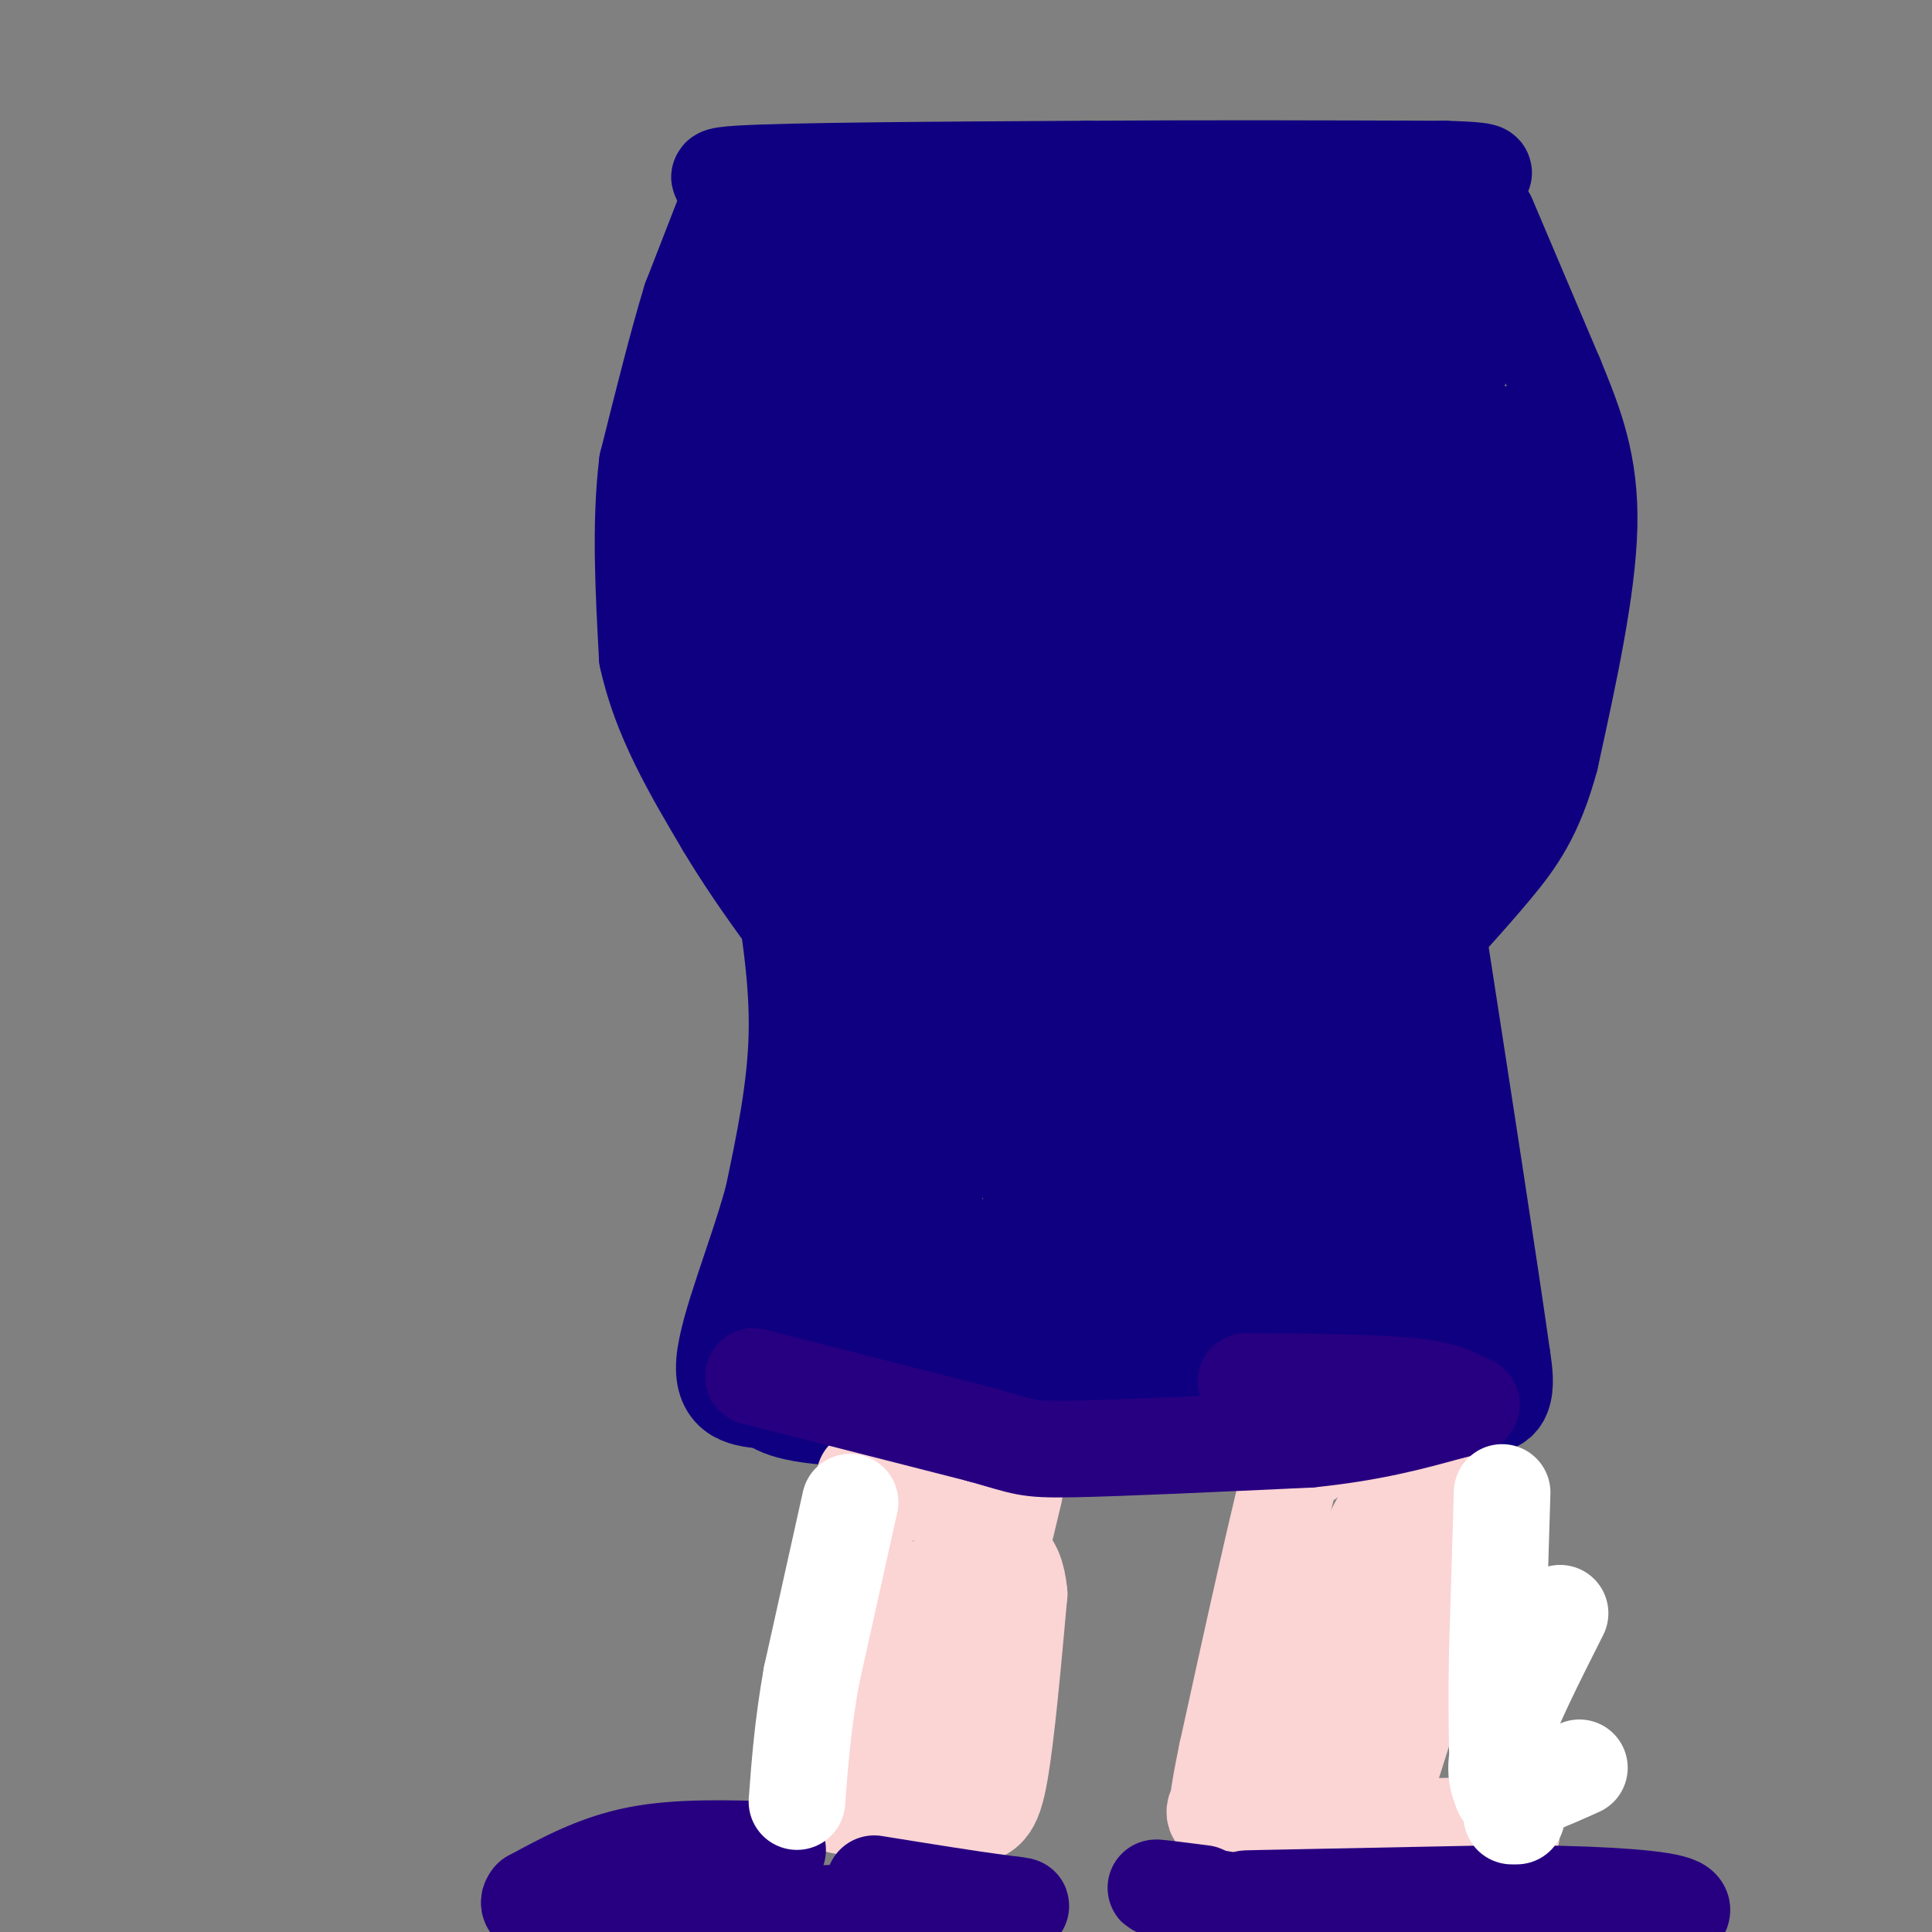 <svg viewBox='0 0 400 400' version='1.1' xmlns='http://www.w3.org/2000/svg' xmlns:xlink='http://www.w3.org/1999/xlink'><rect x="0" y="0" width="400" height="400" fill="#808080" stroke="none"/><g fill='none' stroke='#0F0081' stroke-width='20' stroke-linecap='round' stroke-linejoin='round'><path d='M150,44c0.000,0.000 -7.000,18.000 -7,18'/><path d='M143,62c-2.667,8.667 -5.833,21.333 -9,34'/><path d='M134,96c-1.500,12.333 -0.750,26.167 0,40'/><path d='M134,136c2.667,12.500 9.333,23.750 16,35'/><path d='M150,171c7.333,12.333 17.667,25.667 28,39'/><path d='M178,210c5.833,13.500 6.417,27.750 7,42'/><path d='M185,252c0.667,13.500 -1.167,26.250 -3,39'/><path d='M182,291c-0.500,6.500 -0.250,3.250 0,0'/><path d='M308,45c0.000,0.000 14.000,33.000 14,33'/><path d='M322,78c4.089,9.889 7.311,18.111 7,31c-0.311,12.889 -4.156,30.444 -8,48'/><path d='M321,157c-3.156,11.733 -7.044,17.067 -12,23c-4.956,5.933 -10.978,12.467 -17,19'/><path d='M292,199c-4.467,5.800 -7.133,10.800 -9,18c-1.867,7.200 -2.933,16.600 -4,26'/><path d='M279,243c0.500,11.833 3.750,28.417 7,45'/><path d='M286,288c1.800,7.978 2.800,5.422 0,5c-2.800,-0.422 -9.400,1.289 -16,3'/><path d='M270,296c-13.167,1.000 -38.083,2.000 -63,3'/><path d='M207,299c-13.167,0.500 -14.583,0.250 -16,0'/><path d='M159,43c-3.583,14.417 -7.167,28.833 -8,47c-0.833,18.167 1.083,40.083 3,62'/><path d='M154,152c-0.726,16.595 -4.042,27.083 0,3c4.042,-24.083 15.440,-82.738 20,-103c4.560,-20.262 2.280,-2.131 0,16'/><path d='M174,68c-1.750,16.726 -6.125,50.542 -6,76c0.125,25.458 4.750,42.560 8,39c3.250,-3.560 5.125,-27.780 7,-52'/><path d='M183,131c2.956,-29.111 6.844,-75.889 8,-70c1.156,5.889 -0.422,64.444 -2,123'/><path d='M189,184c-0.607,32.512 -1.125,52.292 2,41c3.125,-11.292 9.893,-53.655 14,-86c4.107,-32.345 5.554,-54.673 7,-77'/><path d='M212,62c-0.056,-4.244 -3.695,23.646 -5,67c-1.305,43.354 -0.274,102.172 3,111c3.274,8.828 8.793,-32.335 13,-68c4.207,-35.665 7.104,-65.833 10,-96'/><path d='M233,76c1.802,-21.627 1.308,-27.694 -1,-18c-2.308,9.694 -6.429,35.148 -9,75c-2.571,39.852 -3.592,94.100 -4,106c-0.408,11.900 -0.204,-18.550 0,-49'/><path d='M219,190c-2.861,-30.435 -10.014,-82.024 -13,-104c-2.986,-21.976 -1.804,-14.340 4,-15c5.804,-0.660 16.230,-9.617 10,-16c-6.230,-6.383 -29.115,-10.191 -52,-14'/><path d='M168,41c-14.622,-3.244 -25.178,-4.356 -15,-5c10.178,-0.644 41.089,-0.822 72,-1'/><path d='M225,35c24.333,-0.167 49.167,-0.083 74,0'/><path d='M299,35c12.833,0.333 7.917,1.167 3,2'/><path d='M291,35c5.000,26.111 10.000,52.222 12,69c2.000,16.778 1.000,24.222 -1,36c-2.000,11.778 -5.000,27.889 -8,44'/><path d='M294,184c2.044,-15.778 11.156,-77.222 15,-91c3.844,-13.778 2.422,20.111 1,54'/><path d='M310,147c0.353,10.646 0.735,10.262 0,3c-0.735,-7.262 -2.589,-21.400 -7,-34c-4.411,-12.600 -11.380,-23.662 -16,-31c-4.620,-7.338 -6.891,-10.954 -12,-14c-5.109,-3.046 -13.054,-5.523 -21,-8'/><path d='M153,130c0.000,0.000 8.000,47.000 8,47'/><path d='M161,177c2.356,14.022 4.244,25.578 4,37c-0.244,11.422 -2.622,22.711 -5,34'/><path d='M160,248c-3.400,12.489 -9.400,26.711 -10,34c-0.600,7.289 4.200,7.644 9,8'/><path d='M159,290c3.178,2.178 6.622,3.622 28,4c21.378,0.378 60.689,-0.311 100,-1'/><path d='M287,293c20.889,-0.689 23.111,-1.911 24,-4c0.889,-2.089 0.444,-5.044 0,-8'/><path d='M311,281c-2.333,-16.667 -8.167,-54.333 -14,-92'/><path d='M297,189c-2.201,-16.676 -0.703,-12.367 -1,-10c-0.297,2.367 -2.388,2.791 -4,4c-1.612,1.209 -2.746,3.203 -1,18c1.746,14.797 6.373,42.399 11,70'/><path d='M302,271c-0.356,7.221 -6.744,-9.728 -11,-30c-4.256,-20.272 -6.378,-43.867 -8,-57c-1.622,-13.133 -2.744,-15.805 0,-26c2.744,-10.195 9.356,-27.913 13,-42c3.644,-14.087 4.322,-24.544 5,-35'/><path d='M301,81c-5.080,6.814 -20.279,41.348 -34,67c-13.721,25.652 -25.964,42.420 -30,43c-4.036,0.580 0.135,-15.030 10,-42c9.865,-26.970 25.425,-65.300 33,-80c7.575,-14.700 7.164,-5.772 -2,-3c-9.164,2.772 -27.082,-0.614 -45,-4'/><path d='M233,62c-21.667,-1.733 -53.333,-4.067 -49,-6c4.333,-1.933 44.667,-3.467 85,-5'/><path d='M269,51c19.667,-1.286 26.333,-2.000 7,-1c-19.333,1.000 -64.667,3.714 -74,5c-9.333,1.286 17.333,1.143 44,1'/><path d='M246,56c14.750,-0.404 29.624,-1.912 22,2c-7.624,3.912 -37.745,13.246 -49,38c-11.255,24.754 -3.644,64.930 0,84c3.644,19.070 3.322,17.035 3,15'/><path d='M222,195c10.449,-26.977 35.071,-101.919 42,-127c6.929,-25.081 -3.833,-0.300 -8,8c-4.167,8.300 -1.737,0.119 -7,19c-5.263,18.881 -18.218,64.823 -21,77c-2.782,12.177 4.609,-9.412 12,-31'/><path d='M240,141c4.794,-9.105 10.780,-16.368 16,-34c5.220,-17.632 9.675,-45.632 7,-33c-2.675,12.632 -12.478,65.895 -15,85c-2.522,19.105 2.239,4.053 7,-11'/><path d='M255,148c8.778,-16.778 27.222,-53.222 31,-58c3.778,-4.778 -7.111,22.111 -18,49'/><path d='M268,139c-4.756,11.533 -7.644,15.867 -1,3c6.644,-12.867 22.822,-42.933 39,-73'/><path d='M306,69c-3.144,2.879 -30.502,46.576 -42,64c-11.498,17.424 -7.134,8.576 -8,19c-0.866,10.424 -6.962,40.121 -9,62c-2.038,21.879 -0.019,35.939 2,50'/><path d='M249,264c5.511,-15.556 18.289,-79.444 24,-90c5.711,-10.556 4.356,32.222 3,75'/><path d='M276,249c0.179,18.417 -0.875,26.958 0,17c0.875,-9.958 3.679,-38.417 4,-59c0.321,-20.583 -1.839,-33.292 -4,-46'/><path d='M276,161c-1.976,20.810 -4.917,95.833 -7,125c-2.083,29.167 -3.310,12.476 -8,-12c-4.690,-24.476 -12.845,-56.738 -21,-89'/><path d='M240,185c-6.619,4.345 -12.667,59.708 -15,76c-2.333,16.292 -0.952,-6.488 2,-23c2.952,-16.512 7.476,-26.756 12,-37'/><path d='M239,201c-1.029,1.315 -9.603,23.103 -17,37c-7.397,13.897 -13.617,19.903 -17,24c-3.383,4.097 -3.927,6.284 -6,3c-2.073,-3.284 -5.673,-12.038 -7,-25c-1.327,-12.962 -0.379,-30.132 -1,-42c-0.621,-11.868 -2.810,-18.434 -5,-25'/><path d='M186,173c-3.089,9.400 -8.311,45.400 -12,64c-3.689,18.600 -5.844,19.800 -8,21'/><path d='M166,258c1.735,-7.848 10.073,-37.970 14,-45c3.927,-7.030 3.442,9.030 0,25c-3.442,15.970 -9.841,31.848 -12,39c-2.159,7.152 -0.080,5.576 2,4'/><path d='M170,281c24.667,2.489 85.333,6.711 104,8c18.667,1.289 -4.667,-0.356 -28,-2'/><path d='M246,287c-8.552,-0.431 -15.931,-0.507 -27,-2c-11.069,-1.493 -25.826,-4.402 -26,-8c-0.174,-3.598 14.236,-7.885 28,-11c13.764,-3.115 26.882,-5.057 40,-7'/><path d='M261,259c7.967,-0.682 7.883,1.113 3,0c-4.883,-1.113 -14.567,-5.133 -23,-5c-8.433,0.133 -15.617,4.421 -19,7c-3.383,2.579 -2.967,3.451 -1,4c1.967,0.549 5.483,0.774 9,1'/><path d='M230,266c7.322,-0.145 21.128,-1.008 33,0c11.872,1.008 21.812,3.887 19,5c-2.812,1.113 -18.375,0.461 -31,2c-12.625,1.539 -22.313,5.270 -32,9'/><path d='M219,282c2.000,2.778 23.000,5.222 35,6c12.000,0.778 15.000,-0.111 18,-1'/><path d='M300,284c0.000,0.000 -1.000,0.000 -1,0'/><path d='M299,267c0.000,0.000 0.100,0.100 0.1,0.1'/></g>
<g fill='none' stroke='#FBD4D4' stroke-width='20' stroke-linecap='round' stroke-linejoin='round'><path d='M179,306c0.000,0.000 0.000,18.000 0,18'/><path d='M179,324c-0.667,10.000 -2.333,26.000 -4,42'/><path d='M175,366c-1.422,8.222 -2.978,7.778 1,8c3.978,0.222 13.489,1.111 23,2'/><path d='M199,376c5.178,-0.044 6.622,-1.156 8,-9c1.378,-7.844 2.689,-22.422 4,-37'/><path d='M211,330c-0.667,-7.889 -4.333,-9.111 -8,-8c-3.667,1.111 -7.333,4.556 -11,8'/><path d='M188,309c0.000,0.000 14.000,0.000 14,0'/><path d='M210,309c0.000,0.000 -18.000,75.000 -18,75'/><path d='M192,384c-3.867,0.378 -4.533,-36.178 -5,-46c-0.467,-9.822 -0.733,7.089 -1,24'/><path d='M271,302c-0.083,-5.083 -0.167,-10.167 -3,0c-2.833,10.167 -8.417,35.583 -14,61'/><path d='M254,363c-2.440,11.690 -1.542,10.417 -2,11c-0.458,0.583 -2.274,3.024 6,4c8.274,0.976 26.637,0.488 45,0'/><path d='M303,378c9.400,1.822 10.400,6.378 10,-3c-0.400,-9.378 -2.200,-32.689 -4,-56'/><path d='M309,319c-0.542,-9.480 0.102,-5.180 -1,-3c-1.102,2.180 -3.951,2.241 -9,16c-5.049,13.759 -12.300,41.217 -16,47c-3.700,5.783 -3.850,-10.108 -4,-26'/><path d='M279,353c-0.354,-9.700 0.761,-20.951 3,-29c2.239,-8.049 5.603,-12.898 8,-13c2.397,-0.102 3.828,4.542 2,10c-1.828,5.458 -6.914,11.729 -12,18'/><path d='M280,339c-7.131,10.369 -18.958,27.292 -18,24c0.958,-3.292 14.702,-26.798 22,-38c7.298,-11.202 8.149,-10.101 9,-9'/><path d='M293,316c3.000,-2.778 6.000,-5.222 5,-7c-1.000,-1.778 -6.000,-2.889 -11,-4'/><path d='M287,305c-0.833,-0.833 2.583,-0.917 6,-1'/></g>
<g fill='none' stroke='#270081' stroke-width='20' stroke-linecap='round' stroke-linejoin='round'><path d='M161,383c-10.250,-0.333 -20.500,-0.667 -29,1c-8.500,1.667 -15.250,5.333 -22,9'/><path d='M110,393c-2.133,2.378 3.533,3.822 20,4c16.467,0.178 43.733,-0.911 71,-2'/><path d='M201,395c13.533,-0.356 11.867,-0.244 6,-1c-5.867,-0.756 -15.933,-2.378 -26,-4'/><path d='M265,393c-5.417,0.083 -10.833,0.167 -3,0c7.833,-0.167 28.917,-0.583 50,-1'/><path d='M312,392c15.464,0.060 29.125,0.708 34,2c4.875,1.292 0.964,3.226 -4,5c-4.964,1.774 -10.982,3.387 -17,5'/><path d='M325,404c-16.000,-1.167 -47.500,-6.583 -79,-12'/><path d='M246,392c-12.667,-2.000 -4.833,-1.000 3,0'/><path d='M156,285c0.000,0.000 47.000,12.000 47,12'/><path d='M203,297c9.356,2.622 9.244,3.178 19,3c9.756,-0.178 29.378,-1.089 49,-2'/><path d='M271,298c13.167,-1.333 21.583,-3.667 30,-6'/><path d='M301,292c5.345,-1.214 3.708,-1.250 2,-2c-1.708,-0.750 -3.488,-2.214 -11,-3c-7.512,-0.786 -20.756,-0.893 -34,-1'/></g>
<g fill='none' stroke='#FFFFFF' stroke-width='20' stroke-linecap='round' stroke-linejoin='round'><path d='M311,309c0.000,0.000 -1.000,33.000 -1,33'/><path d='M310,342c-0.167,8.833 -0.083,14.417 0,20'/><path d='M323,334c-5.000,9.917 -10.000,19.833 -12,26c-2.000,6.167 -1.000,8.583 0,11'/><path d='M311,371c2.667,1.000 9.333,-2.000 16,-5'/><path d='M314,376c0.000,0.000 -1.000,0.000 -1,0'/><path d='M176,311c0.000,0.000 -8.000,36.000 -8,36'/><path d='M168,347c-1.833,10.333 -2.417,18.167 -3,26'/></g>
</svg>